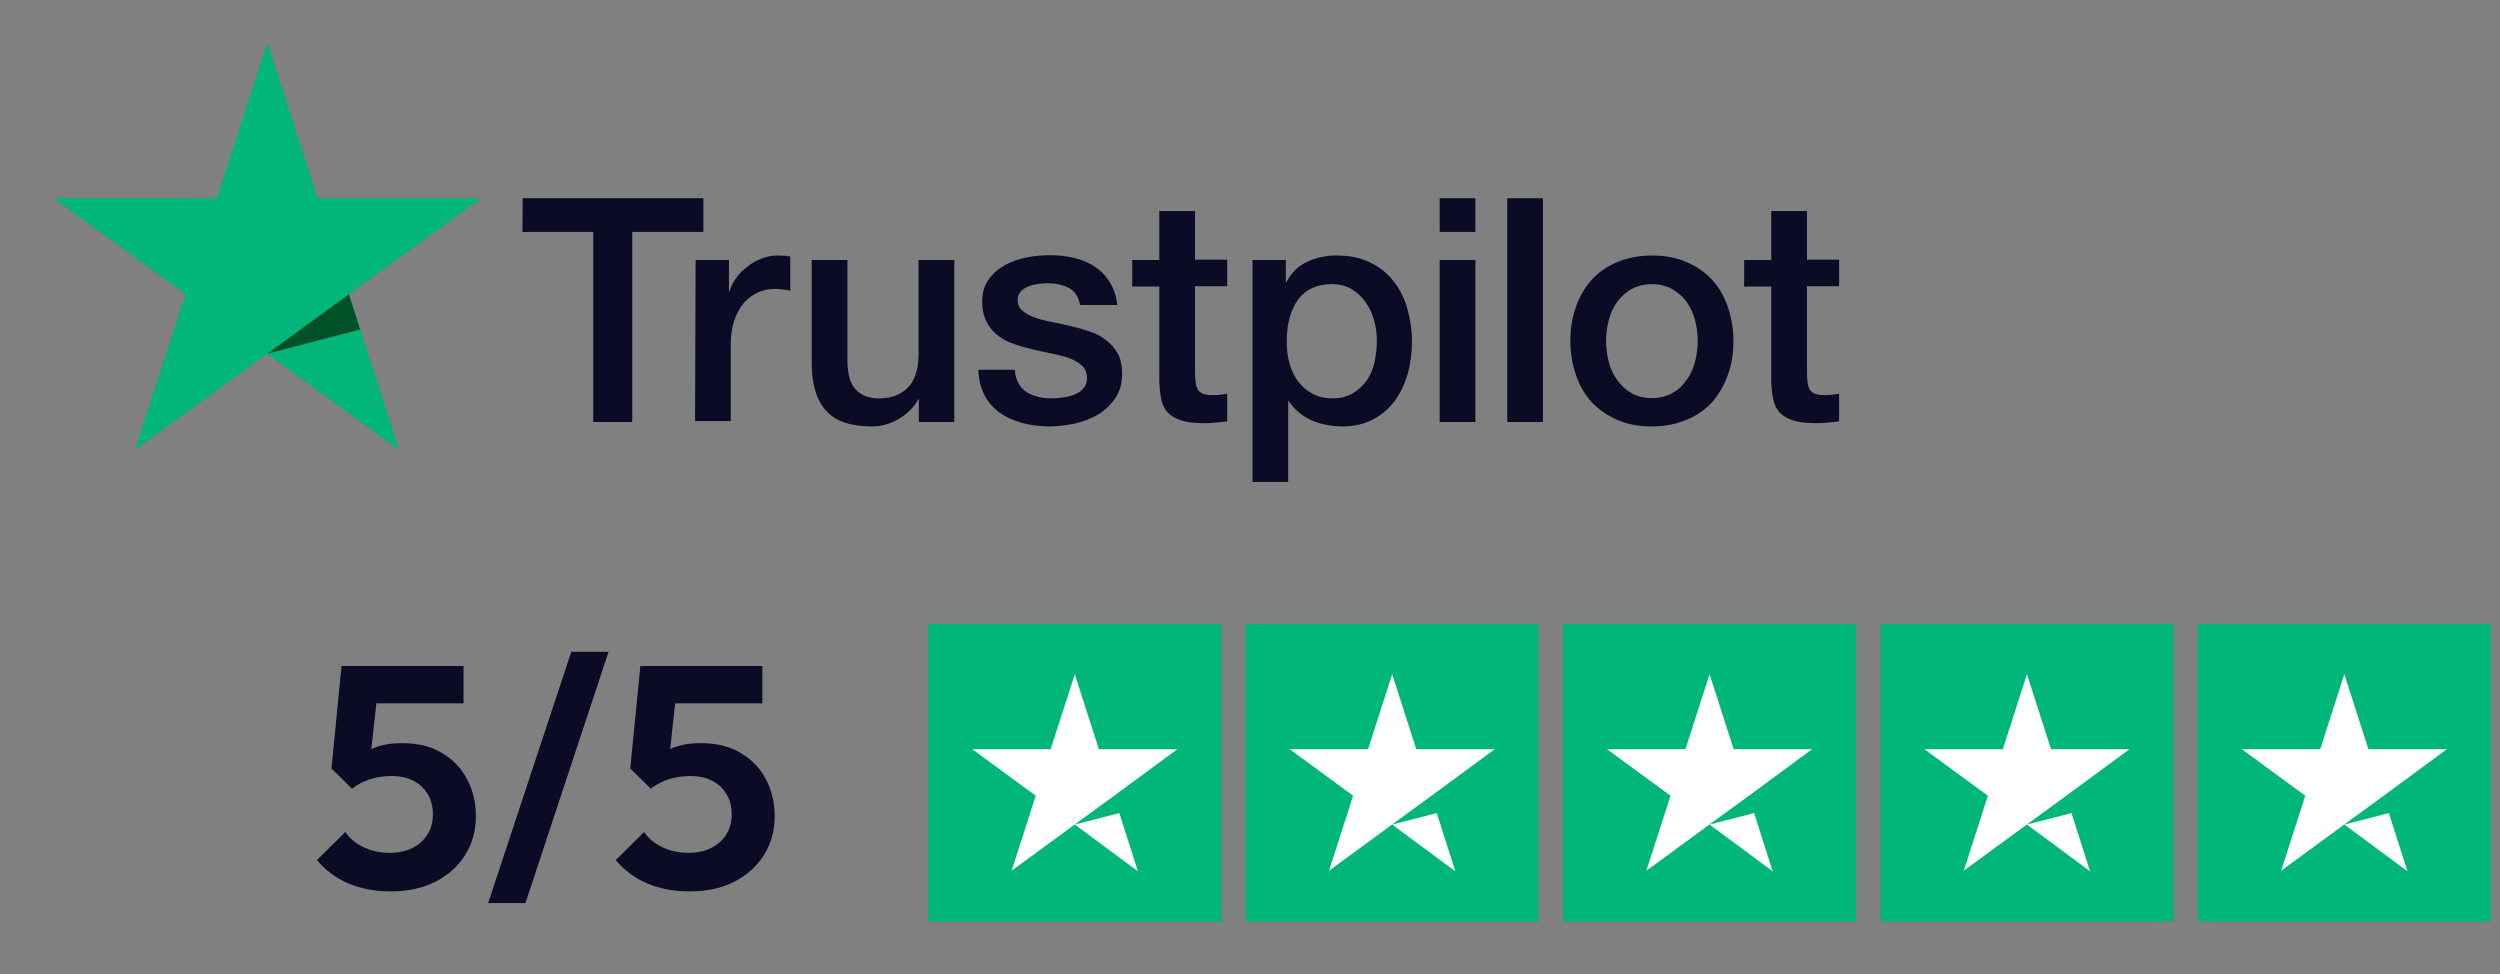 <svg xmlns="http://www.w3.org/2000/svg" width="136" height="53" viewBox="0 0 136 53" fill="none"><rect x="0" y="0" width="136" height="53" fill="#808080" stroke="none"/><g clip-path="url(#clip0_12_191)"><path d="M94.882 14.143H96.356V11.481H98.299V14.126H100.047V15.571H98.299V20.277C98.299 20.488 98.315 20.65 98.331 20.812C98.347 20.959 98.396 21.088 98.444 21.186C98.509 21.283 98.606 21.364 98.719 21.413C98.849 21.462 99.011 21.494 99.238 21.494C99.367 21.494 99.513 21.494 99.642 21.478C99.772 21.462 99.918 21.446 100.047 21.413V22.922C99.837 22.955 99.626 22.971 99.416 22.987C99.205 23.02 99.011 23.02 98.784 23.02C98.266 23.02 97.862 22.971 97.554 22.874C97.246 22.776 97.003 22.63 96.825 22.452C96.647 22.257 96.534 22.03 96.469 21.754C96.404 21.478 96.372 21.137 96.356 20.78V15.587H94.882V14.11V14.143ZM89.863 21.656C90.284 21.656 90.673 21.559 90.98 21.381C91.304 21.202 91.547 20.959 91.757 20.666C91.968 20.375 92.114 20.034 92.211 19.677C92.308 19.303 92.356 18.93 92.356 18.541C92.356 18.167 92.308 17.794 92.211 17.421C92.114 17.047 91.968 16.723 91.757 16.431C91.547 16.139 91.288 15.911 90.98 15.733C90.656 15.554 90.284 15.457 89.863 15.457C89.442 15.457 89.054 15.554 88.746 15.733C88.422 15.911 88.179 16.155 87.969 16.431C87.758 16.723 87.613 17.047 87.516 17.421C87.418 17.794 87.37 18.167 87.37 18.541C87.37 18.93 87.418 19.303 87.516 19.677C87.613 20.05 87.758 20.375 87.969 20.666C88.179 20.959 88.438 21.202 88.746 21.381C89.07 21.575 89.442 21.656 89.863 21.656ZM89.863 23.198C89.167 23.198 88.535 23.085 87.985 22.841C87.434 22.598 86.981 22.29 86.593 21.884C86.22 21.478 85.929 20.975 85.734 20.407C85.54 19.839 85.427 19.206 85.427 18.541C85.427 17.875 85.524 17.258 85.734 16.691C85.929 16.122 86.22 15.636 86.593 15.214C86.965 14.808 87.434 14.483 87.985 14.256C88.535 14.029 89.167 13.899 89.863 13.899C90.559 13.899 91.191 14.013 91.741 14.256C92.292 14.483 92.745 14.808 93.133 15.214C93.506 15.619 93.797 16.122 93.992 16.691C94.186 17.258 94.299 17.875 94.299 18.541C94.299 19.222 94.202 19.839 93.992 20.407C93.781 20.975 93.506 21.462 93.133 21.884C92.761 22.29 92.292 22.614 91.741 22.841C91.191 23.068 90.576 23.198 89.863 23.198ZM81.994 10.783H83.937V22.955H81.994V10.783ZM78.319 14.143H80.262V22.955H78.319V14.143ZM78.319 10.783H80.262V12.617H78.319V10.783ZM74.903 18.557C74.903 18.167 74.854 17.778 74.741 17.404C74.644 17.031 74.482 16.707 74.272 16.415C74.061 16.122 73.802 15.895 73.51 15.717C73.203 15.538 72.847 15.457 72.458 15.457C71.648 15.457 71.033 15.733 70.612 16.301C70.207 16.869 69.997 17.632 69.997 18.573C69.997 19.027 70.046 19.433 70.159 19.806C70.272 20.18 70.418 20.504 70.645 20.78C70.855 21.056 71.114 21.267 71.422 21.429C71.729 21.591 72.07 21.673 72.474 21.673C72.928 21.673 73.284 21.575 73.591 21.397C73.899 21.218 74.142 20.975 74.352 20.699C74.547 20.407 74.692 20.082 74.773 19.709C74.854 19.319 74.903 18.946 74.903 18.557ZM68.119 14.143H69.949V15.343H69.981C70.256 14.824 70.629 14.467 71.114 14.24C71.6 14.013 72.118 13.899 72.701 13.899C73.397 13.899 73.996 14.013 74.514 14.272C75.032 14.516 75.453 14.84 75.793 15.278C76.133 15.7 76.392 16.204 76.554 16.772C76.716 17.34 76.813 17.956 76.813 18.589C76.813 19.19 76.732 19.758 76.587 20.31C76.425 20.861 76.198 21.364 75.891 21.786C75.583 22.208 75.194 22.549 74.709 22.809C74.223 23.068 73.672 23.198 73.025 23.198C72.75 23.198 72.458 23.166 72.183 23.117C71.908 23.068 71.632 22.987 71.373 22.874C71.114 22.76 70.871 22.614 70.661 22.436C70.434 22.257 70.256 22.046 70.11 21.819H70.078V26.217H68.135V14.143H68.119ZM61.594 14.143H63.067V11.481H65.01V14.126H66.759V15.571H65.01V20.277C65.01 20.488 65.026 20.65 65.043 20.812C65.059 20.959 65.108 21.088 65.156 21.186C65.221 21.283 65.318 21.364 65.431 21.413C65.561 21.462 65.723 21.494 65.949 21.494C66.079 21.494 66.225 21.494 66.354 21.478C66.484 21.462 66.629 21.446 66.759 21.413V22.922C66.549 22.955 66.338 22.971 66.128 22.987C65.917 23.02 65.723 23.02 65.496 23.02C64.978 23.02 64.573 22.971 64.266 22.874C63.958 22.776 63.715 22.63 63.537 22.452C63.359 22.257 63.246 22.03 63.181 21.754C63.116 21.478 63.084 21.137 63.067 20.78V15.587H61.594V14.11V14.143ZM55.199 20.131C55.264 20.699 55.474 21.088 55.846 21.332C56.219 21.559 56.672 21.673 57.19 21.673C57.368 21.673 57.579 21.656 57.806 21.624C58.032 21.591 58.259 21.543 58.453 21.462C58.664 21.381 58.825 21.267 58.955 21.105C59.085 20.942 59.149 20.748 59.133 20.504C59.117 20.261 59.036 20.05 58.858 19.888C58.68 19.725 58.469 19.612 58.21 19.498C57.951 19.401 57.644 19.319 57.304 19.255C56.964 19.19 56.624 19.109 56.267 19.027C55.911 18.946 55.555 18.849 55.215 18.735C54.875 18.622 54.583 18.476 54.308 18.265C54.049 18.07 53.823 17.826 53.677 17.518C53.515 17.21 53.434 16.853 53.434 16.398C53.434 15.911 53.547 15.522 53.79 15.197C54.017 14.873 54.325 14.613 54.681 14.418C55.037 14.224 55.442 14.078 55.879 13.996C56.316 13.915 56.737 13.883 57.126 13.883C57.579 13.883 58.016 13.931 58.421 14.029C58.825 14.126 59.214 14.272 59.538 14.499C59.878 14.71 60.153 15.002 60.364 15.343C60.59 15.684 60.72 16.106 60.785 16.593H58.761C58.664 16.122 58.453 15.814 58.129 15.652C57.789 15.49 57.417 15.408 56.98 15.408C56.85 15.408 56.672 15.425 56.494 15.441C56.3 15.473 56.138 15.506 55.96 15.571C55.798 15.636 55.652 15.733 55.539 15.847C55.425 15.96 55.361 16.122 55.361 16.317C55.361 16.561 55.442 16.739 55.604 16.885C55.766 17.031 55.976 17.145 56.251 17.258C56.51 17.356 56.818 17.437 57.158 17.502C57.498 17.567 57.854 17.648 58.21 17.729C58.566 17.81 58.906 17.908 59.246 18.021C59.587 18.135 59.894 18.281 60.153 18.492C60.412 18.687 60.639 18.93 60.801 19.222C60.963 19.514 61.044 19.888 61.044 20.31C61.044 20.829 60.93 21.267 60.687 21.64C60.445 21.997 60.137 22.306 59.764 22.533C59.392 22.76 58.955 22.922 58.502 23.036C58.032 23.133 57.579 23.198 57.126 23.198C56.575 23.198 56.057 23.133 55.587 23.003C55.118 22.874 54.697 22.679 54.357 22.436C54.017 22.176 53.742 21.867 53.547 21.478C53.353 21.105 53.24 20.65 53.224 20.115H55.183V20.131H55.199ZM51.896 22.955H49.985V21.721H49.953C49.71 22.176 49.354 22.517 48.884 22.793C48.415 23.068 47.929 23.198 47.443 23.198C46.294 23.198 45.452 22.922 44.934 22.338C44.416 21.77 44.157 20.894 44.157 19.741V14.143H46.1V19.547C46.1 20.326 46.245 20.878 46.553 21.186C46.844 21.51 47.265 21.673 47.8 21.673C48.204 21.673 48.544 21.608 48.82 21.478C49.095 21.348 49.322 21.186 49.483 20.975C49.661 20.764 49.775 20.504 49.856 20.212C49.937 19.92 49.969 19.595 49.969 19.255V14.143H51.912V22.955H51.896ZM37.842 14.143H39.656V15.847H39.688C39.753 15.603 39.866 15.376 40.028 15.149C40.19 14.921 40.384 14.71 40.627 14.532C40.854 14.337 41.113 14.191 41.404 14.078C41.679 13.964 41.971 13.899 42.262 13.899C42.489 13.899 42.651 13.915 42.732 13.915C42.813 13.931 42.91 13.948 42.991 13.948V15.814C42.861 15.782 42.716 15.765 42.57 15.749C42.424 15.733 42.295 15.717 42.149 15.717C41.825 15.717 41.518 15.782 41.226 15.911C40.935 16.041 40.692 16.236 40.465 16.48C40.255 16.739 40.077 17.047 39.947 17.421C39.818 17.794 39.753 18.232 39.753 18.719V22.906H37.81L37.842 14.143ZM28.435 10.783H38.263V12.617H34.394V22.955H32.273V12.617H28.419L28.435 10.783Z" fill="#0B0B26"></path><path d="M26.169 10.783H17.28L14.544 2.312L11.791 10.783L2.903 10.767L10.091 16.009L7.339 24.48L14.528 19.238L21.716 24.48L18.98 16.009L26.169 10.783Z" fill="#00B67A"></path><path d="M19.596 17.924L18.98 16.009L14.544 19.238L19.596 17.924Z" fill="#005128"></path></g><path d="M21.246 48.492C20.409 48.492 19.647 48.348 18.959 48.062C18.271 47.764 17.698 47.339 17.24 46.789L18.787 45.259C19.017 45.603 19.343 45.878 19.767 46.084C20.203 46.291 20.679 46.394 21.195 46.394C21.665 46.394 22.072 46.308 22.416 46.136C22.771 45.964 23.046 45.723 23.241 45.413C23.447 45.093 23.55 44.72 23.55 44.296C23.55 43.849 23.447 43.47 23.241 43.161C23.046 42.851 22.782 42.616 22.45 42.456C22.117 42.295 21.745 42.215 21.332 42.215C20.897 42.215 20.501 42.273 20.146 42.387C19.802 42.49 19.469 42.662 19.148 42.903L19.286 41.424C19.504 41.195 19.733 41.011 19.974 40.874C20.215 40.725 20.484 40.616 20.782 40.547C21.091 40.467 21.453 40.427 21.865 40.427C22.748 40.427 23.482 40.61 24.066 40.977C24.662 41.333 25.115 41.814 25.425 42.422C25.734 43.018 25.889 43.677 25.889 44.399C25.889 45.19 25.694 45.895 25.304 46.514C24.915 47.133 24.37 47.62 23.671 47.976C22.983 48.319 22.175 48.492 21.246 48.492ZM19.148 42.903L18.031 41.803L18.581 36.231H20.696L20.077 41.888L19.148 42.903ZM18.942 38.26L18.581 36.231H25.218V38.26H18.942ZM26.555 49.128L31.077 35.457H33.106L28.584 49.128H26.555ZM37.501 48.492C36.664 48.492 35.902 48.348 35.214 48.062C34.526 47.764 33.953 47.339 33.495 46.789L35.042 45.259C35.272 45.603 35.598 45.878 36.023 46.084C36.458 46.291 36.934 46.394 37.45 46.394C37.92 46.394 38.327 46.308 38.67 46.136C39.026 45.964 39.301 45.723 39.496 45.413C39.702 45.093 39.805 44.72 39.805 44.296C39.805 43.849 39.702 43.47 39.496 43.161C39.301 42.851 39.037 42.616 38.705 42.456C38.373 42.295 38 42.215 37.587 42.215C37.152 42.215 36.756 42.273 36.401 42.387C36.057 42.49 35.724 42.662 35.403 42.903L35.541 41.424C35.759 41.195 35.988 41.011 36.229 40.874C36.469 40.725 36.739 40.616 37.037 40.547C37.346 40.467 37.708 40.427 38.12 40.427C39.003 40.427 39.737 40.61 40.321 40.977C40.917 41.333 41.37 41.814 41.68 42.422C41.989 43.018 42.144 43.677 42.144 44.399C42.144 45.19 41.949 45.895 41.559 46.514C41.17 47.133 40.625 47.62 39.926 47.976C39.238 48.319 38.43 48.492 37.501 48.492ZM35.403 42.903L34.286 41.803L34.836 36.231H36.951L36.332 41.888L35.403 42.903ZM35.197 38.26L34.836 36.231H41.473V38.26H35.197Z" fill="#0B0B26"></path><g clip-path="url(#clip1_12_191)"><path d="M66.438 33.944H50.5V50.134H66.438V33.944Z" fill="#00B67A"></path><path d="M83.703 33.944H67.766V50.134H83.703V33.944Z" fill="#00B67A"></path><path d="M100.969 33.944H85.031V50.134H100.969V33.944Z" fill="#00B67A"></path><path d="M118.234 33.944H102.297V50.134H118.234V33.944Z" fill="#00B67A"></path><path d="M135.5 33.944H119.562V50.134H135.5V33.944Z" fill="#00B67A"></path><path d="M58.469 44.855L60.892 44.231L61.905 47.402L58.469 44.855ZM64.047 40.757H59.78L58.469 36.676L57.157 40.757H52.891L56.344 43.287L55.032 47.368L58.485 44.838L60.61 43.287L64.047 40.757Z" fill="white"></path><path d="M75.734 44.855L78.158 44.231L79.171 47.402L75.734 44.855ZM81.312 40.757H77.046L75.734 36.676L74.423 40.757H70.156L73.609 43.287L72.298 47.368L75.751 44.838L77.876 43.287L81.312 40.757Z" fill="white"></path><path d="M93 44.855L95.424 44.231L96.436 47.402L93 44.855ZM98.578 40.757H94.311L93 36.676L91.688 40.757H87.422L90.875 43.287L89.563 47.368L93.016 44.838L95.141 43.287L98.578 40.757Z" fill="white"></path><path d="M110.266 44.855L112.689 44.231L113.702 47.402L110.266 44.855ZM115.844 40.757H111.577L110.266 36.676L108.954 40.757H104.687L108.141 43.287L106.829 47.368L110.282 44.838L112.407 43.287L115.844 40.757Z" fill="white"></path><path d="M127.531 44.855L129.955 44.231L130.968 47.402L127.531 44.855ZM133.109 40.757H128.843L127.531 36.676L126.22 40.757H121.953L125.406 43.287L124.095 47.368L127.548 44.838L129.673 43.287L133.109 40.757Z" fill="white"></path></g><defs><clipPath id="clip0_12_191"><rect width="100.014" height="26.32" fill="white" transform="translate(0.5)"></rect></clipPath><clipPath id="clip1_12_191"><rect width="85" height="16.191" fill="white" transform="translate(50.5 33.944)"></rect></clipPath></defs></svg>